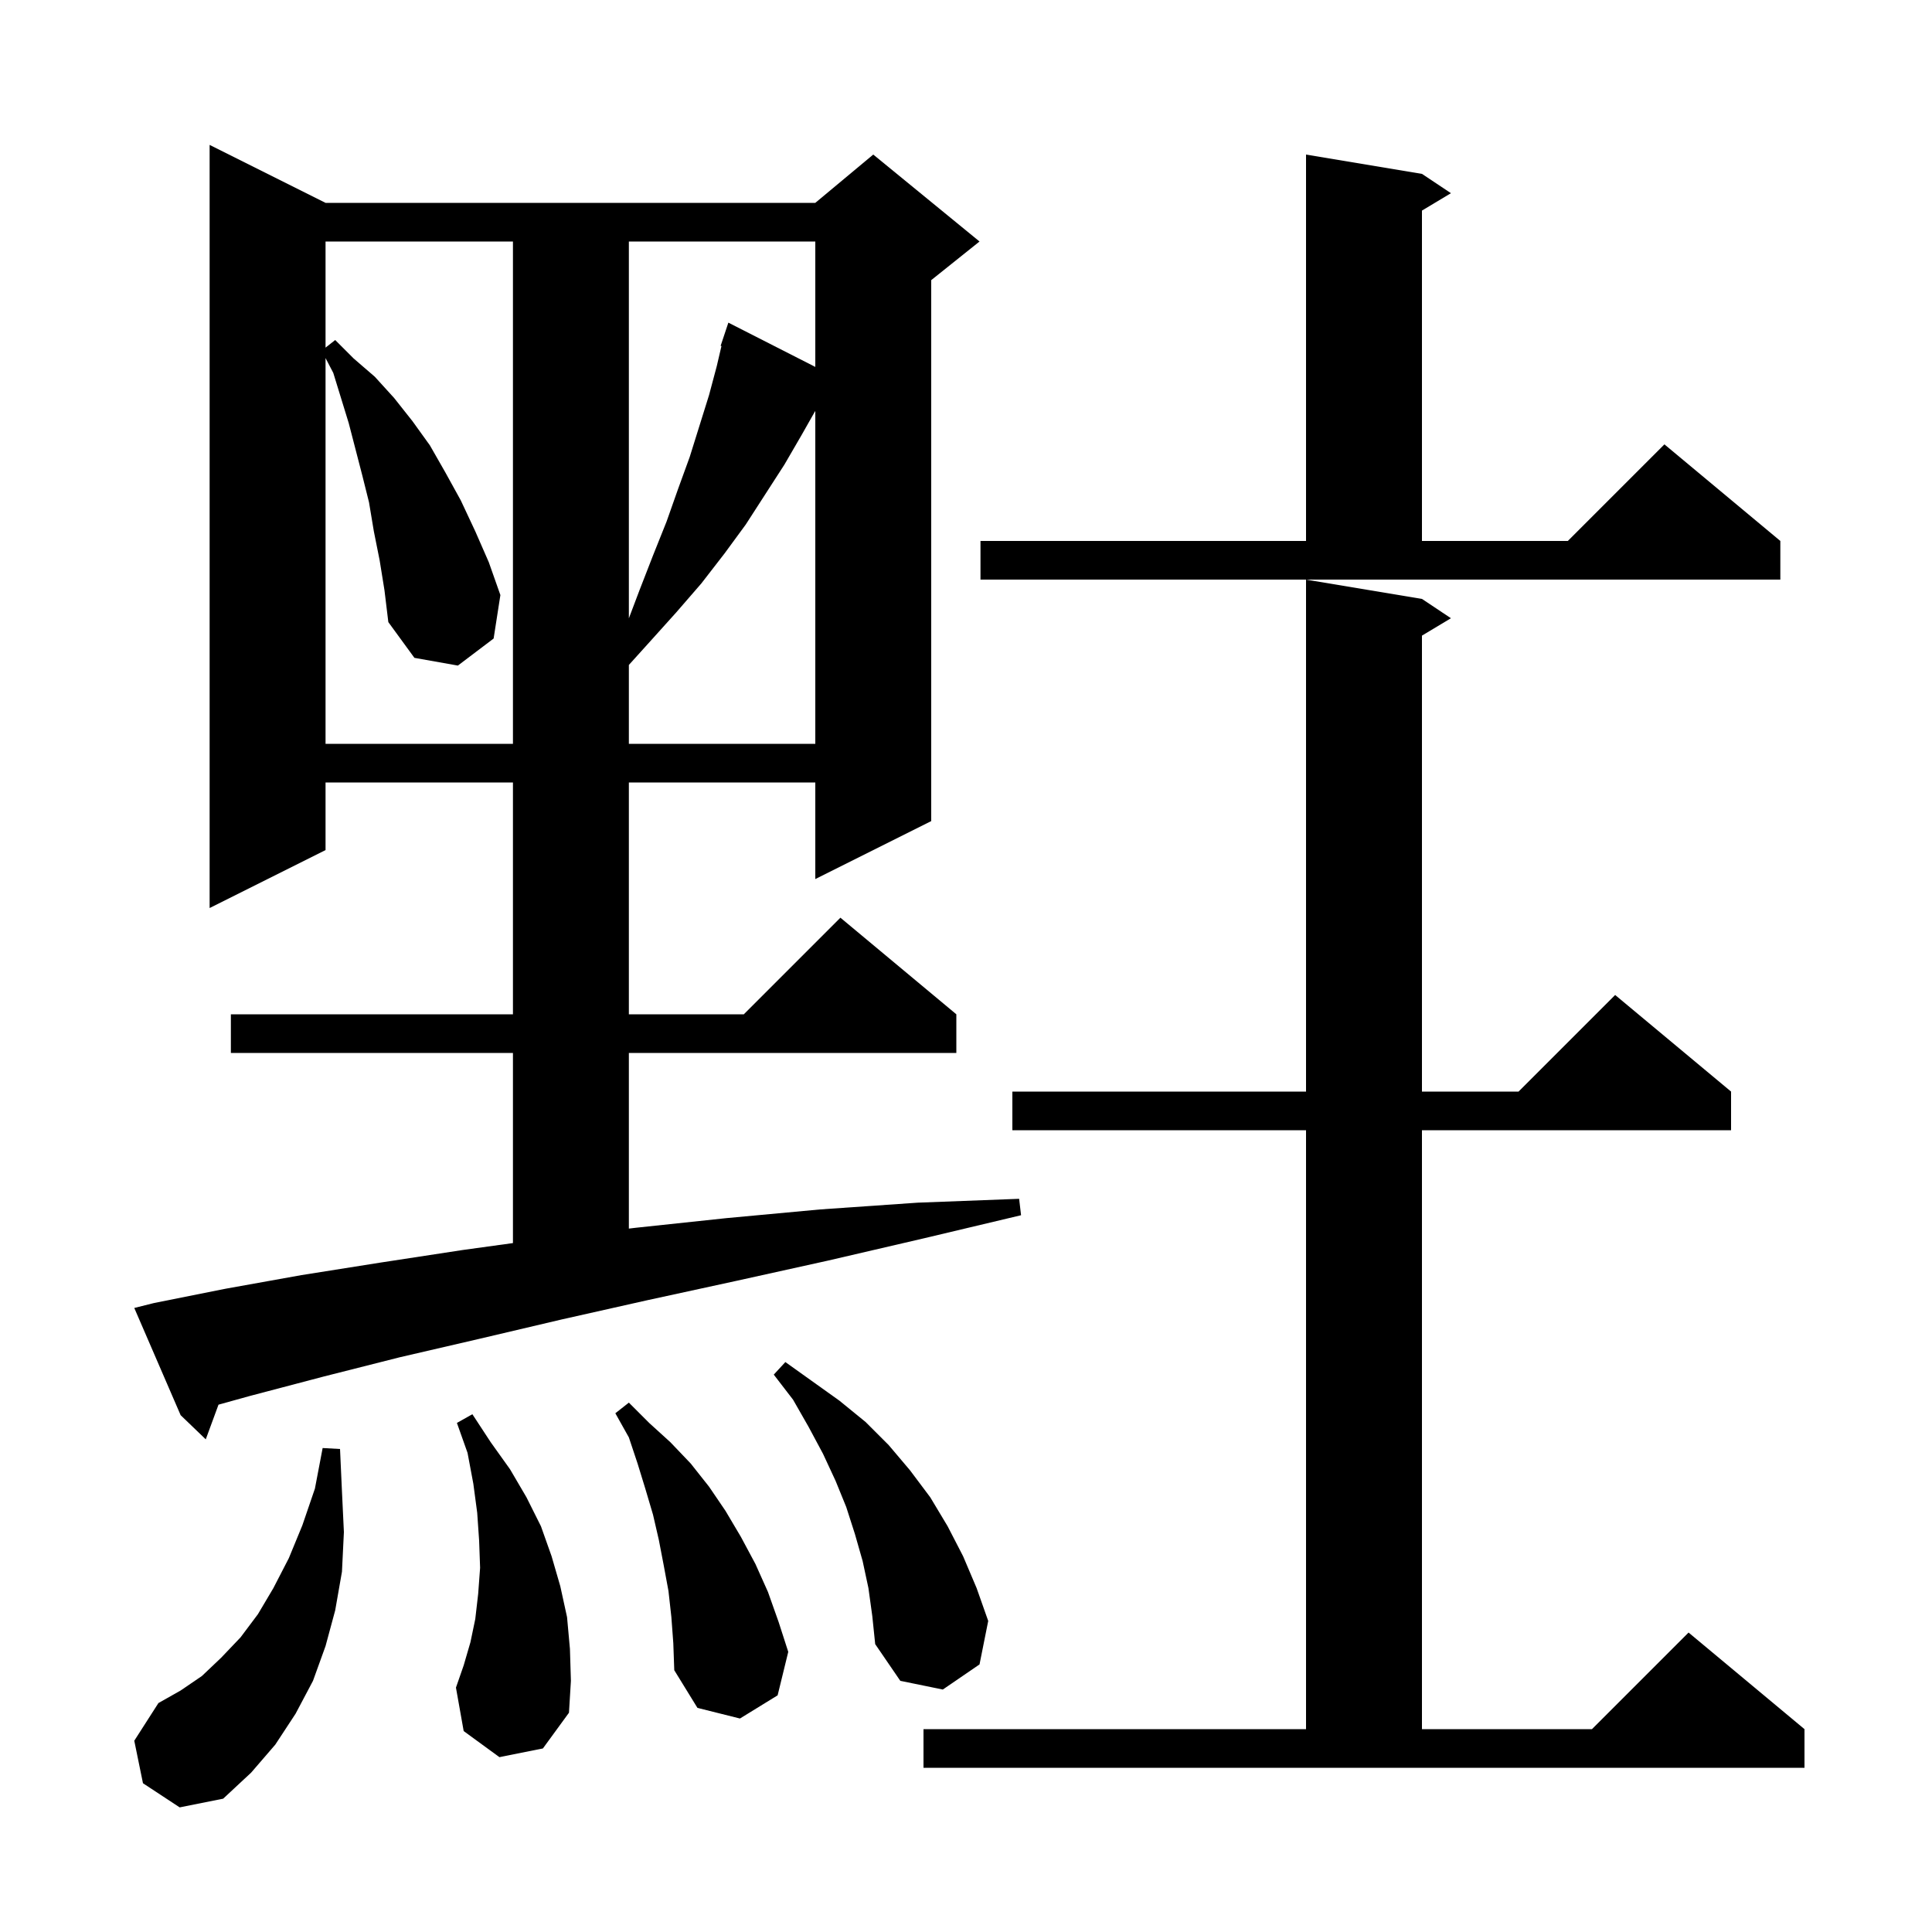 <svg xmlns="http://www.w3.org/2000/svg" xmlns:xlink="http://www.w3.org/1999/xlink" version="1.1" baseProfile="full" viewBox="0 0 200 200" width="200" height="200"><g fill="currentColor"><path d="M 14.8 184.6 L 13.9 180.2 L 16.4 176.3 L 18.7 175.0 L 20.9 173.5 L 22.9 171.6 L 24.9 169.5 L 26.7 167.1 L 28.3 164.4 L 29.9 161.3 L 31.3 157.9 L 32.6 154.1 L 33.4 149.9 L 35.2 150.0 L 35.4 154.4 L 35.6 158.6 L 35.4 162.7 L 34.7 166.7 L 33.7 170.4 L 32.4 174.0 L 30.6 177.4 L 28.5 180.6 L 26.0 183.5 L 23.1 186.2 L 18.6 187.1 Z M 95.6 179.0 L 135.2 179.0 L 135.2 117.0 L 104.8 117.0 L 104.8 113.0 L 135.2 113.0 L 135.2 60.0 L 147.2 62.0 L 150.2 64.0 L 147.2 65.8 L 147.2 113.0 L 157.2 113.0 L 167.2 103.0 L 179.2 113.0 L 179.2 117.0 L 147.2 117.0 L 147.2 179.0 L 164.8 179.0 L 174.8 169.0 L 186.8 179.0 L 186.8 183.0 L 95.6 183.0 Z M 69.5 167.4 L 69.2 164.7 L 68.7 162.0 L 68.2 159.4 L 67.6 156.8 L 66.8 154.1 L 66.0 151.5 L 65.1 148.8 L 63.7 146.3 L 65.1 145.2 L 67.2 147.3 L 69.4 149.3 L 71.5 151.5 L 73.4 153.9 L 75.1 156.4 L 76.7 159.1 L 78.2 161.9 L 79.5 164.8 L 80.6 167.9 L 81.6 171.0 L 80.5 175.5 L 76.6 177.9 L 72.2 176.8 L 69.8 172.9 L 69.7 170.1 Z M 51.7 181.9 L 48.0 179.2 L 47.2 174.7 L 48.0 172.4 L 48.7 170.0 L 49.2 167.6 L 49.5 165.0 L 49.7 162.3 L 49.6 159.5 L 49.4 156.6 L 49.0 153.6 L 48.4 150.4 L 47.3 147.3 L 48.9 146.4 L 50.8 149.3 L 52.8 152.1 L 54.5 155.0 L 56.0 158.0 L 57.1 161.1 L 58.0 164.2 L 58.7 167.4 L 59.0 170.7 L 59.1 174.0 L 58.9 177.3 L 56.2 181.0 Z M 89.9 164.4 L 89.3 161.6 L 88.5 158.8 L 87.6 156.0 L 86.5 153.3 L 85.2 150.5 L 83.7 147.7 L 82.1 144.9 L 80.1 142.3 L 81.3 141.0 L 86.9 145.0 L 89.6 147.2 L 92.0 149.6 L 94.2 152.2 L 96.3 155.0 L 98.1 158.0 L 99.7 161.1 L 101.1 164.4 L 102.3 167.8 L 101.4 172.3 L 97.6 174.9 L 93.2 174.0 L 90.6 170.2 L 90.3 167.3 Z M 15.9 134.9 L 23.4 133.4 L 31.2 132.0 L 39.4 130.7 L 47.9 129.4 L 53.1 128.683 L 53.1 109.0 L 23.9 109.0 L 23.9 105.0 L 53.1 105.0 L 53.1 81.0 L 33.7 81.0 L 33.7 88.0 L 21.7 94.0 L 21.7 15.0 L 33.7 21.0 L 84.4 21.0 L 90.4 16.0 L 101.4 25.0 L 96.4 29.0 L 96.4 85.0 L 84.4 91.0 L 84.4 81.0 L 65.1 81.0 L 65.1 105.0 L 77.0 105.0 L 87.0 95.0 L 99.0 105.0 L 99.0 109.0 L 65.1 109.0 L 65.1 127.184 L 65.8 127.1 L 75.2 126.1 L 84.9 125.2 L 95.0 124.5 L 105.5 124.1 L 105.7 125.8 L 95.6 128.2 L 85.7 130.5 L 76.2 132.6 L 67.0 134.6 L 58.1 136.6 L 49.6 138.6 L 41.4 140.5 L 33.5 142.5 L 25.9 144.5 L 22.619 145.411 L 21.3 149.0 L 18.7 146.5 L 13.9 135.4 Z M 39.3 58.0 L 38.7 55.0 L 38.2 52.0 L 37.5 49.2 L 36.1 43.8 L 34.5 38.6 L 33.7 37.067 L 33.7 77.0 L 53.1 77.0 L 53.1 25.0 L 33.7 25.0 L 33.7 35.986 L 34.7 35.2 L 36.6 37.1 L 38.8 39.0 L 40.8 41.2 L 42.7 43.6 L 44.5 46.1 L 46.1 48.9 L 47.7 51.8 L 49.2 55.0 L 50.6 58.2 L 51.8 61.6 L 51.1 66.1 L 47.4 68.9 L 42.9 68.1 L 40.2 64.4 L 39.8 61.1 Z M 84.373 42.577 L 83.0 45.0 L 81.2 48.1 L 77.2 54.3 L 75.0 57.3 L 72.6 60.4 L 70.0 63.4 L 67.3 66.4 L 65.1 68.836 L 65.1 77.0 L 84.4 77.0 L 84.4 42.572 Z M 65.1 25.0 L 65.1 64.007 L 66.2 61.1 L 67.6 57.5 L 69.0 54.0 L 70.2 50.6 L 71.4 47.3 L 73.4 40.9 L 74.2 37.9 L 74.685 35.823 L 74.6 35.8 L 75.4 33.4 L 84.4 37.983 L 84.4 25.0 Z M 101.5 56.0 L 135.2 56.0 L 135.2 16.0 L 147.2 18.0 L 150.2 20.0 L 147.2 21.8 L 147.2 56.0 L 162.3 56.0 L 172.3 46.0 L 184.3 56.0 L 184.3 60.0 L 101.5 60.0 Z "/></g></svg>